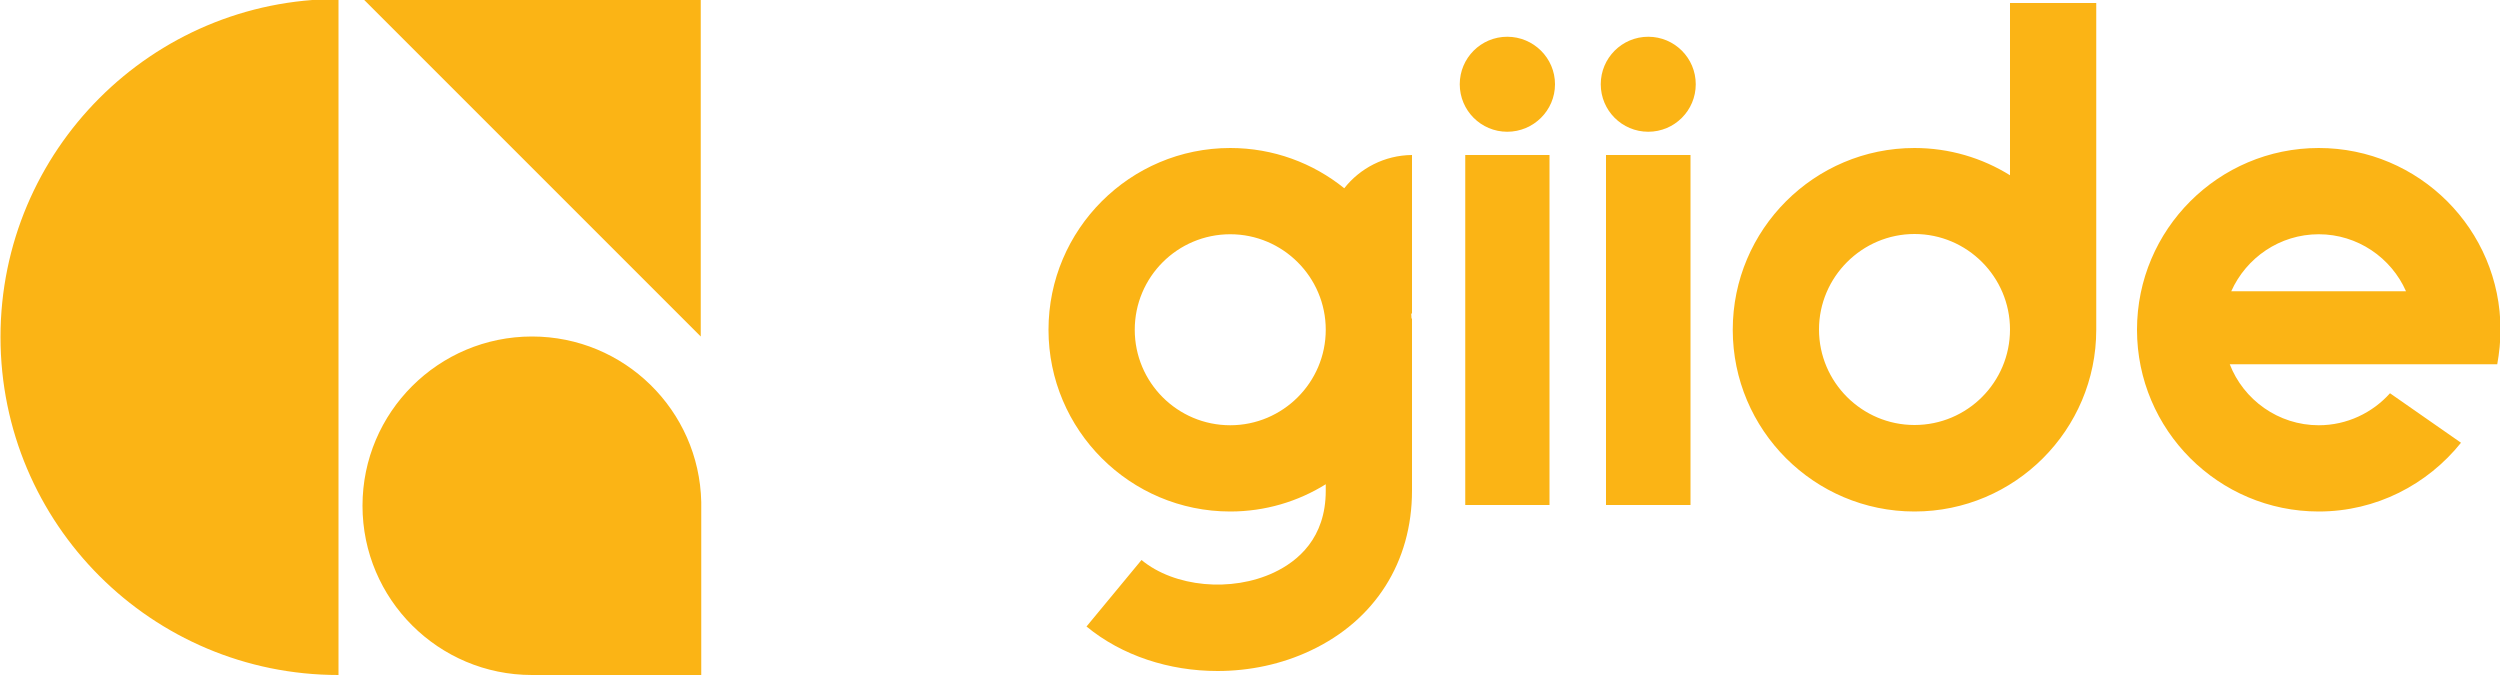 <svg xmlns="http://www.w3.org/2000/svg" viewBox="0 0 1000 270" width="1000" height="270"><title>Giide_FullLogo_CMYK_GOLD-ai</title><style>		.s0 { fill: #fbb415 } 	</style><g id="Layer 1"><g id="&lt;Group&gt;"><path id="&lt;Compound Path&gt;" fill-rule="evenodd" class="s0" d="m135.4-0.4v270.4c-74.7 0-135.2-60.5-135.2-135.2 0-74.6 60.5-135.2 135.2-135.2zm145.1 201.2v69.2h-67.1q-0.3 0-0.6 0c-37.4 0-67.8-30.3-67.8-67.7 0-37.4 30.4-67.7 67.8-67.7 36.9 0 66.9 29.5 67.7 66.2zm-0.2-66.2l-134.8-134.8h134.8z"></path><path id="&lt;Compound Path&gt;" fill-rule="evenodd" class="s0" d="m804 1.2h34.5v129.8q0 0.4 0 0.9c0 40.1-32.6 72.7-72.7 72.7-40.1 0-72.7-32.6-72.7-72.7 0-40.1 32.6-72.7 72.7-72.7 14 0 27.1 4 38.2 10.9zm0 130.6c0-21-17.1-38.2-38.2-38.2-21 0-38.2 17.2-38.2 38.2 0 21.1 17.2 38.2 38.2 38.2 21.1 0 38.2-17.1 38.2-38.2zm-217.9-69.8h33.7v140h-33.7zm56.3 0h33.8v140h-33.8zm320.7 83.7q0 0 0 0h-71.2c5.5 14.2 19.4 24.4 35.6 24.4 11.3 0 21.5-5 28.5-12.8l28.4 19.8c-13.4 16.7-33.9 27.5-56.9 27.5-40.1 0-72.7-32.6-72.7-72.7 0-40.1 32.6-72.7 72.7-72.7 40.1 0 72.7 32.6 72.7 72.7 0 4.7-0.5 9.3-1.3 13.8zm-70.6-29.2h69.9c-5.9-13.4-19.4-22.8-34.9-22.8-15.6 0-29 9.4-35 22.8zm-270.5-82.8c0 10.5-8.6 19-19.1 19-10.5 0-19-8.5-19-19 0-10.5 8.5-19 19-19 10.5 0 19.1 8.5 19.1 19zm56.3 0c0 10.5-8.5 19-19 19-10.5 0-19-8.5-19-19 0-10.5 8.5-19 19-19 10.5 0 19 8.5 19 19zm-113.5 28.3v63.4h-0.3q0.1 1 0.1 2h0.2v68.9c0 28.5-14.8 51.8-40.5 63.9-11.6 5.5-24.5 8.2-37.3 8.2-19.3 0-38.2-6.1-52.4-17.8l22-26.6c13.2 10.9 36 13 53 5 9.5-4.5 20.7-13.7 20.7-32.7v-2.6c-11.1 6.9-24.2 10.9-38.2 10.9-40.1 0-72.7-32.6-72.7-72.7 0-40.1 32.6-72.7 72.7-72.7 17.2 0 33.1 6 45.6 16.1 6.3-8 16.1-13.2 27.1-13.3zm-34.5 69.9c0-21.1-17.2-38.2-38.2-38.2-21.1 0-38.2 17.1-38.2 38.2 0 21.1 17.1 38.2 38.2 38.2 21 0 38.2-17.1 38.2-38.2z"></path></g></g></svg>